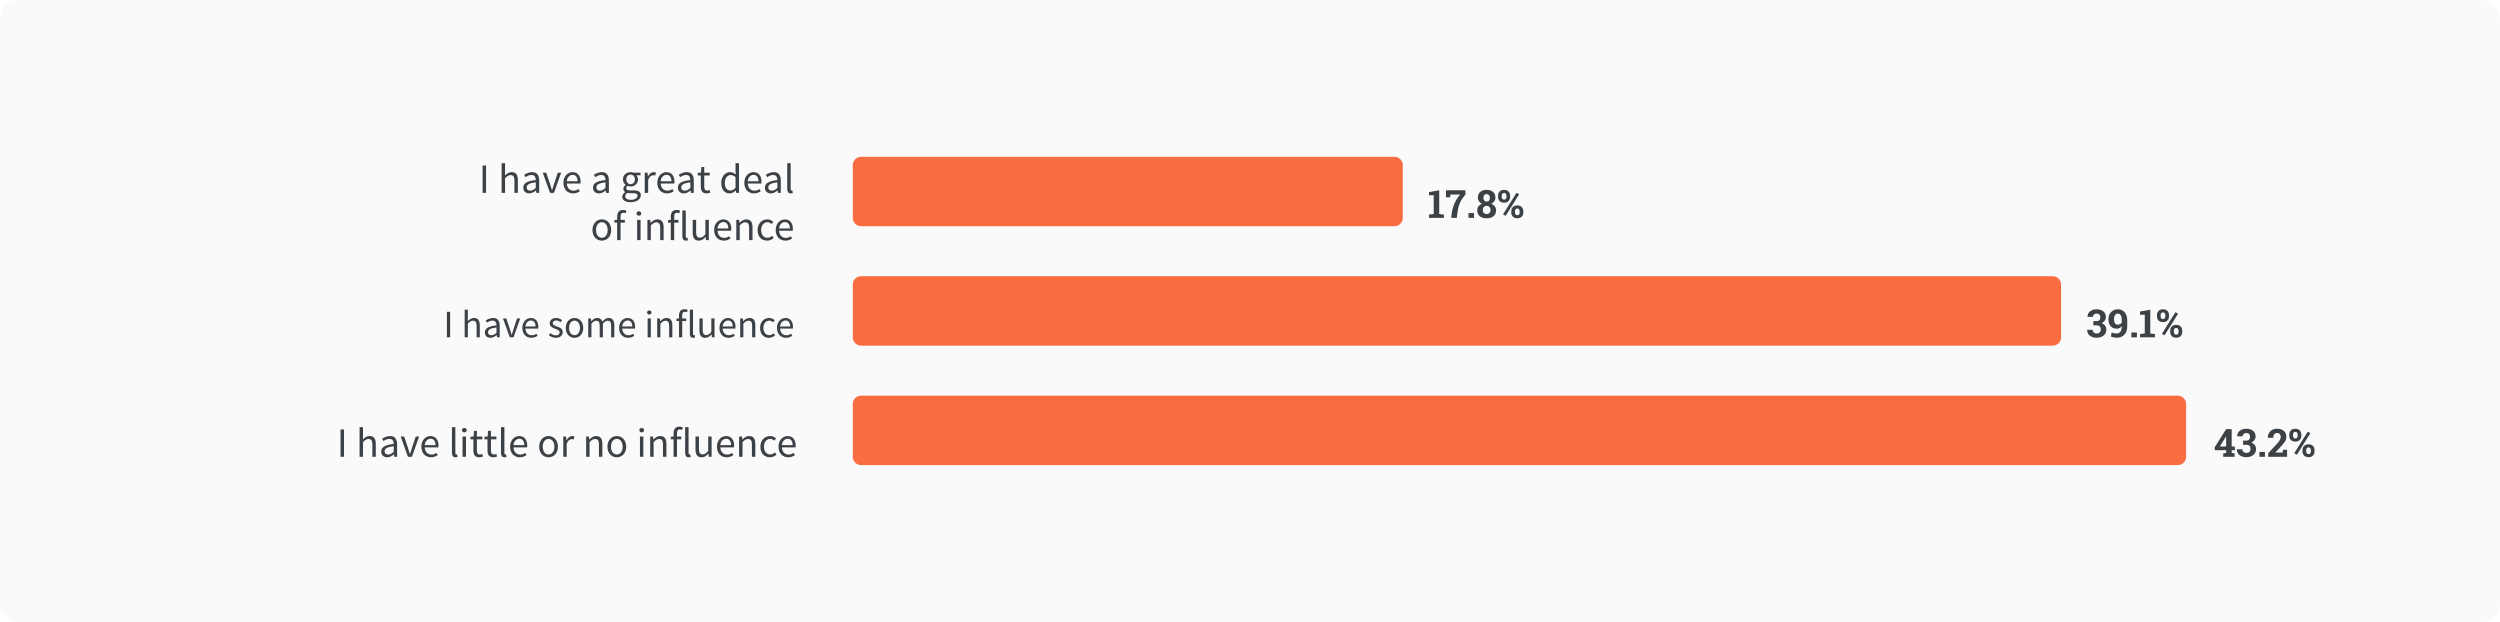 <svg fill="none" height="224" viewBox="0 0 900 224" width="900" xmlns="http://www.w3.org/2000/svg" xmlns:xlink="http://www.w3.org/1999/xlink"><filter id="a" color-interpolation-filters="sRGB" filterUnits="userSpaceOnUse" height="29" width="198" x="307" y="57.438"><feFlood flood-opacity="0" result="BackgroundImageFix"></feFlood><feBlend in="SourceGraphic" in2="BackgroundImageFix" mode="normal" result="shape"></feBlend><feColorMatrix in="SourceAlpha" result="hardAlpha" type="matrix" values="0 0 0 0 0 0 0 0 0 0 0 0 0 0 0 0 0 0 127 0"></feColorMatrix><feOffset dy="-5"></feOffset><feGaussianBlur stdDeviation="2"></feGaussianBlur><feComposite in2="hardAlpha" k2="-1" k3="1" operator="arithmetic"></feComposite><feColorMatrix type="matrix" values="0 0 0 0 0 0 0 0 0 0 0 0 0 0 0 0 0 0 0.06 0"></feColorMatrix><feBlend in2="shape" mode="normal" result="effect1_innerShadow"></feBlend></filter><filter id="b" color-interpolation-filters="sRGB" filterUnits="userSpaceOnUse" height="29" width="435" x="307" y="100.438"><feFlood flood-opacity="0" result="BackgroundImageFix"></feFlood><feBlend in="SourceGraphic" in2="BackgroundImageFix" mode="normal" result="shape"></feBlend><feColorMatrix in="SourceAlpha" result="hardAlpha" type="matrix" values="0 0 0 0 0 0 0 0 0 0 0 0 0 0 0 0 0 0 127 0"></feColorMatrix><feOffset dy="-5"></feOffset><feGaussianBlur stdDeviation="2"></feGaussianBlur><feComposite in2="hardAlpha" k2="-1" k3="1" operator="arithmetic"></feComposite><feColorMatrix type="matrix" values="0 0 0 0 0 0 0 0 0 0 0 0 0 0 0 0 0 0 0.06 0"></feColorMatrix><feBlend in2="shape" mode="normal" result="effect1_innerShadow"></feBlend></filter><filter id="c" color-interpolation-filters="sRGB" filterUnits="userSpaceOnUse" height="29" width="480" x="307" y="143.438"><feFlood flood-opacity="0" result="BackgroundImageFix"></feFlood><feBlend in="SourceGraphic" in2="BackgroundImageFix" mode="normal" result="shape"></feBlend><feColorMatrix in="SourceAlpha" result="hardAlpha" type="matrix" values="0 0 0 0 0 0 0 0 0 0 0 0 0 0 0 0 0 0 127 0"></feColorMatrix><feOffset dy="-5"></feOffset><feGaussianBlur stdDeviation="2"></feGaussianBlur><feComposite in2="hardAlpha" k2="-1" k3="1" operator="arithmetic"></feComposite><feColorMatrix type="matrix" values="0 0 0 0 0 0 0 0 0 0 0 0 0 0 0 0 0 0 0.06 0"></feColorMatrix><feBlend in2="shape" mode="normal" result="effect1_innerShadow"></feBlend></filter><path d="m0 0h900v224h-900z" fill="#fff"></path><rect fill="#fafafb" height="224" rx="7" width="900"></rect><g filter="url(#a)"><path d="m307 64.438c0-.796.316-1.559.879-2.121.562-.563 1.325-.879 2.121-.879h192c.796 0 1.559.316 2.121.879.563.563.879 1.326.879 2.121v19c0 .796-.316 1.559-.879 2.121-.562.563-1.325.879-2.121.879h-192c-.796 0-1.559-.316-2.121-.879-.563-.563-.879-1.326-.879-2.121z" fill="#f96d41"></path></g><g filter="url(#b)"><path d="m307 107.438c0-.796.316-1.559.879-2.121.562-.563 1.325-.879 2.121-.879h429c.796 0 1.559.316 2.121.879.563.562.879 1.325.879 2.121v19c0 .796-.316 1.559-.879 2.121-.562.563-1.325.879-2.121.879h-429c-.796 0-1.559-.316-2.121-.879-.563-.562-.879-1.325-.879-2.121z" fill="#f96d41"></path></g><g filter="url(#c)"><path d="m307 150.438c0-.796.316-1.559.879-2.121.562-.563 1.325-.879 2.121-.879h474c.796 0 1.559.316 2.121.879.563.562.879 1.325.879 2.121v18.999c0 .394-.077.784-.228 1.148s-.372.695-.65.974c-.279.279-.61.5-.974.651-.364.15-.754.228-1.148.228h-474c-.796 0-1.559-.316-2.121-.879-.563-.562-.879-1.325-.879-2.121z" fill="#f96d41"></path></g><path d="m173.737 59.598h1.245v9.84h-1.245zm6.852-.84h1.23v2.91l-.045 1.5c.35-.33.715-.61 1.095-.84.38-.24.825-.36 1.335-.36.77 0 1.33.24 1.68.72.36.48.54 1.19.54 2.13v4.62h-1.23v-4.456c0-.69-.11-1.184-.33-1.484-.22-.31-.57-.465-1.05-.465-.38 0-.715.095-1.005.285s-.62.47-.99.84v5.28h-1.23zm7.8 8.79c0-.8.355-1.41 1.065-1.83.72-.43 1.86-.73 3.42-.9 0-.23-.025-.455-.075-.675-.036-.211-.118-.411-.24-.586-.11-.17-.26-.305-.45-.405-.19-.11-.435-.164-.735-.164-.43 0-.83.08-1.2.24-.36.16-.685.34-.975.54l-.495-.856c.34-.22.755-.43 1.245-.63.513-.214 1.064-.321 1.62-.314.89 0 1.535.274 1.935.825.4.54.6 1.264.6 2.174v4.47h-1.02l-.105-.87h-.03c-.35.29-.73.54-1.14.75-.4.2-.825.3-1.275.3-.62 0-1.135-.18-1.545-.54-.4-.36-.6-.87-.6-1.53zm1.215-.09c0 .42.12.72.36.9.25.18.555.27.915.27.35 0 .68-.08.99-.24.32-.17.655-.415 1.005-.736v-2.024c-.61.08-1.125.175-1.545.284-.42.11-.76.24-1.02.39-.25.15-.43.325-.54.526-.11.19-.165.4-.165.63zm5.77-5.31h1.275l1.38 4.14.33 1.08c.12.36.235.714.345 1.064h.06c.11-.35.22-.705.33-1.065l.33-1.08 1.38-4.14h1.215l-2.58 7.29h-1.44zm7.454 3.66c0-.6.09-1.136.27-1.605.19-.48.435-.885.735-1.215.31-.33.66-.58 1.05-.75.39-.18.795-.27 1.215-.27.422-.007.841.074 1.23.24.37.16.675.39.915.69.25.3.44.66.57 1.08s.195.89.195 1.41c0 .27-.015.495-.045.675h-4.92c.05.79.29 1.414.72 1.874.44.46 1.01.69 1.71.69.35 0 .67-.05.96-.15.3-.11.585-.25.855-.42l.435.81c-.32.2-.675.375-1.065.525-.427.157-.88.233-1.335.226-.49 0-.95-.085-1.38-.255-.415-.176-.792-.431-1.11-.75-.321-.348-.571-.756-.735-1.2-.18-.47-.27-1.004-.27-1.605zm5.1-.556c0-.75-.16-1.32-.48-1.71-.31-.4-.75-.6-1.32-.6-.26 0-.51.055-.75.165-.23.1-.44.25-.63.45-.19.19-.35.43-.48.72-.12.28-.2.606-.24.976h3.9zm5.553 2.295c0-.8.355-1.41 1.065-1.83.72-.43 1.86-.73 3.42-.9 0-.23-.025-.454-.075-.675-.036-.21-.118-.41-.24-.585-.11-.17-.26-.305-.45-.405-.19-.11-.435-.164-.735-.164-.43 0-.83.08-1.2.24-.36.16-.685.34-.975.54l-.495-.856c.34-.22.755-.43 1.245-.63.513-.214 1.064-.321 1.62-.314.89 0 1.535.274 1.935.825.4.54.6 1.264.6 2.174v4.47h-1.02l-.105-.87h-.03c-.35.29-.73.54-1.14.75-.4.2-.825.3-1.275.3-.62 0-1.135-.18-1.545-.54-.4-.36-.6-.87-.6-1.53zm1.215-.09c0 .42.12.72.36.9.25.18.555.27.915.27.35 0 .68-.08.99-.24.32-.17.655-.415 1.005-.735v-2.024c-.61.08-1.125.175-1.545.284-.42.11-.76.24-1.02.39-.25.15-.43.325-.54.526-.11.19-.165.4-.165.63zm10.378 3.21c0 .39.185.7.555.93.38.23.9.345 1.56.345.35 0 .665-.044.945-.134.29-.08.535-.19.735-.33.2-.13.355-.286.465-.466s.165-.364.165-.555c0-.34-.125-.575-.375-.705s-.615-.195-1.095-.195h-1.26c-.14 0-.295-.01-.465-.03-.163-.011-.324-.041-.48-.09-.26.19-.45.39-.57.6s-.18.42-.18.63zm-1.08.165c0-.31.095-.605.285-.885s.45-.534.78-.764v-.06c-.185-.115-.344-.269-.465-.45-.12-.2-.18-.446-.18-.736 0-.31.085-.58.255-.81s.35-.41.54-.54v-.06c-.262-.226-.485-.495-.66-.794-.19-.34-.285-.73-.285-1.17 0-.4.07-.76.21-1.08.15-.32.35-.59.6-.81.25-.23.54-.405.87-.526.34-.12.695-.18 1.065-.18.2 0 .385.02.555.06.18.03.34.07.48.12h2.535v.945h-1.5c.17.17.31.385.42.646.12.26.18.545.18.854 0 .39-.07.745-.21 1.066-.14.31-.33.575-.57.795-.24.21-.525.375-.855.495-.509.186-1.059.228-1.59.12-.19-.05-.37-.115-.54-.195-.13.11-.24.235-.33.375-.095.147-.142.32-.135.495 0 .23.09.42.27.57s.52.224 1.02.224h1.41c.85 0 1.485.14 1.905.42.43.27.645.71.645 1.32 0 .34-.085.66-.255.96-.17.31-.415.58-.735.81s-.71.41-1.17.54c-.45.14-.96.21-1.53.21-.45 0-.86-.044-1.23-.134-.37-.08-.69-.206-.96-.375-.248-.158-.458-.368-.615-.616-.14-.24-.21-.52-.21-.84zm3.015-4.53c.21 0 .405-.04.585-.12.19-.08.355-.194.495-.345.15-.15.265-.33.345-.54.08-.22.12-.465.12-.735 0-.54-.15-.954-.45-1.244-.3-.3-.665-.45-1.095-.45s-.795.15-1.095.45c-.3.29-.45.705-.45 1.245 0 .27.04.514.12.734.08.21.19.39.33.54.15.15.315.265.495.345.19.08.39.12.6.12zm5.099-4.154h1.02l.105 1.32h.045c.25-.46.55-.825.9-1.096.36-.27.75-.404 1.17-.404.29 0 .55.05.78.15l-.24 1.08c-.12-.04-.23-.07-.33-.09s-.225-.03-.375-.03c-.31 0-.635.125-.975.375-.33.25-.62.684-.87 1.305v4.68h-1.23zm4.514 3.66c0-.6.09-1.136.27-1.605.19-.48.435-.885.735-1.215.31-.33.66-.58 1.05-.75.39-.18.795-.27 1.215-.27.422-.007.841.074 1.23.24.37.16.675.39.915.69.25.3.44.66.57 1.08s.195.89.195 1.41c0 .27-.015.495-.045.675h-4.92c.05.79.29 1.414.72 1.874.44.46 1.01.69 1.71.69.35 0 .67-.05.96-.15.3-.11.585-.25.855-.42l.435.81c-.32.2-.675.375-1.065.525-.427.157-.88.233-1.335.226-.49 0-.95-.085-1.38-.255-.415-.176-.792-.431-1.11-.75-.321-.348-.571-.756-.735-1.2-.18-.47-.27-1.004-.27-1.605zm5.1-.556c0-.75-.16-1.32-.48-1.71-.31-.4-.75-.6-1.32-.6-.26 0-.51.055-.75.165-.23.1-.44.25-.63.45-.19.19-.35.43-.48.72-.12.28-.2.606-.24.976h3.9zm2.316 2.295c0-.8.355-1.41 1.065-1.83.72-.43 1.86-.73 3.42-.9 0-.23-.025-.454-.075-.675-.036-.21-.118-.41-.24-.585-.11-.17-.26-.305-.45-.405-.19-.11-.435-.164-.735-.164-.43 0-.83.08-1.2.24-.36.16-.685.34-.975.54l-.495-.856c.34-.22.755-.43 1.245-.63.513-.214 1.064-.321 1.62-.314.89 0 1.535.274 1.935.825.4.54.6 1.264.6 2.174v4.47h-1.02l-.105-.87h-.03c-.35.29-.73.54-1.14.75-.4.2-.825.3-1.275.3-.62 0-1.135-.18-1.545-.54-.4-.36-.6-.87-.6-1.53zm1.215-.09c0 .42.12.72.36.9.25.18.555.27.915.27.35 0 .68-.08.99-.24.32-.17.655-.415 1.005-.735v-2.024c-.61.08-1.125.175-1.545.284-.42.11-.76.24-1.02.39-.25.15-.43.325-.54.526-.11.19-.165.4-.165.63zm7.031-4.305h-1.08v-.93l1.14-.075.15-2.04h1.035v2.04h1.965v1.005h-1.965v4.05c0 .45.08.8.24 1.05.17.24.465.36.885.36.13 0 .27-.02.42-.06.138-.036.273-.08.405-.134l.24.93c-.2.07-.42.13-.66.18-.23.06-.46.09-.69.09-.39 0-.72-.06-.99-.18-.251-.113-.471-.282-.645-.495-.168-.228-.286-.488-.345-.765-.07-.3-.105-.63-.105-.99zm7.365 2.655c0-.59.085-1.12.255-1.59.18-.48.415-.885.705-1.215.279-.322.621-.582 1.005-.765.38-.18.78-.27 1.2-.27s.785.076 1.095.226.625.355.945.615l-.06-1.245v-2.806h1.245v10.68h-1.02l-.105-.856h-.045c-.29.28-.625.525-1.005.736-.37.2-.77.3-1.2.3-.92 0-1.655-.33-2.205-.99-.54-.66-.81-1.6-.81-2.82zm1.275-.014c0 .88.175 1.565.525 2.055s.845.734 1.485.734c.34 0 .66-.08.96-.24.3-.17.6-.425.9-.764v-3.81c-.31-.28-.61-.476-.9-.586-.28-.12-.57-.18-.87-.18-.29 0-.565.07-.825.21-.25.13-.47.32-.66.57-.19.24-.34.53-.45.87s-.165.72-.165 1.14zm7.031.014c0-.6.09-1.135.27-1.604.19-.48.435-.885.735-1.215.31-.33.66-.58 1.05-.75.39-.18.795-.27 1.215-.27.422-.007.841.074 1.23.24.37.16.675.39.915.69.25.3.44.66.57 1.08s.195.89.195 1.41c0 .27-.015.495-.045.675h-4.92c.05.79.29 1.414.72 1.874.44.46 1.01.69 1.71.69.35 0 .67-.05.96-.15.3-.11.585-.25.855-.42l.435.81c-.32.2-.675.375-1.065.525-.427.157-.88.233-1.335.226-.49 0-.95-.085-1.38-.255-.415-.176-.792-.431-1.11-.75-.321-.348-.571-.756-.735-1.2-.18-.47-.27-1.005-.27-1.606zm5.1-.555c0-.75-.16-1.32-.48-1.71-.31-.4-.75-.6-1.32-.6-.26 0-.51.055-.75.165-.23.1-.44.25-.63.45-.19.19-.35.43-.48.72-.12.28-.2.606-.24.976h3.9zm2.316 2.295c0-.8.355-1.41 1.065-1.83.72-.43 1.86-.73 3.42-.9 0-.23-.025-.454-.075-.675-.036-.21-.118-.41-.24-.585-.11-.17-.26-.305-.45-.405-.19-.11-.435-.164-.735-.164-.43 0-.83.08-1.2.24-.36.16-.685.34-.975.54l-.495-.856c.34-.22.755-.43 1.245-.63.513-.214 1.064-.321 1.62-.314.89 0 1.535.274 1.935.825.4.54.6 1.264.6 2.174v4.47h-1.02l-.105-.87h-.03c-.35.29-.73.54-1.14.75-.4.2-.825.3-1.275.3-.62 0-1.135-.18-1.545-.54-.4-.36-.6-.87-.6-1.53zm1.215-.09c0 .42.12.72.36.9.25.18.555.27.915.27.35 0 .68-.08.99-.24.32-.17.655-.415 1.005-.735v-2.024c-.61.08-1.125.175-1.545.284-.42.11-.76.24-1.02.39-.25.15-.43.325-.54.526-.11.19-.165.4-.165.63zm6.821-8.7h1.23v9.3c0 .2.035.34.105.42s.15.12.24.12h.105c.04 0 .095-.01.165-.03l.165.93c-.08.04-.175.07-.285.09s-.25.03-.42.03c-.47 0-.805-.14-1.005-.42s-.3-.69-.3-1.23zm-70.12 24.05c0-.61.09-1.15.27-1.62.19-.48.44-.885.75-1.215s.665-.58 1.065-.75c.41-.17.84-.255 1.29-.255.44-.002.876.086 1.281.259.406.173.771.427 1.074.747.31.33.555.735.735 1.215.19.47.285 1.01.285 1.62 0 .6-.095 1.14-.285 1.62-.18.47-.425.87-.735 1.2-.31.32-.67.564-1.08.735-.4.17-.825.255-1.275.255s-.88-.085-1.29-.255c-.401-.171-.763-.421-1.065-.735-.31-.33-.56-.73-.75-1.2-.18-.48-.27-1.02-.27-1.62zm1.275 0c0 .42.05.8.15 1.14s.24.636.42.886c.19.24.415.43.675.57.26.13.545.195.855.195s.595-.066.855-.195c.26-.14.48-.33.66-.57.19-.25.335-.545.435-.885s.15-.72.15-1.14-.05-.8-.15-1.14c-.1-.35-.245-.65-.435-.9-.18-.25-.4-.44-.66-.57-.26-.14-.545-.21-.855-.21s-.595.07-.855.21c-.26.13-.485.32-.675.57-.18.25-.32.55-.42.9-.1.34-.15.72-.15 1.14zm10.68-6.044c-.27-.12-.545-.18-.825-.18-.68 0-1.02.47-1.02 1.41v1.155h1.545v1.005h-1.545v6.285h-1.23v-6.285h-.99v-.93l.99-.075v-1.155c0-.75.17-1.34.51-1.77.35-.43.89-.645 1.62-.645.23 0 .445.024.645.075.21.04.4.095.57.165l-.27.944zm4.757.884c-.226.005-.446-.074-.615-.224-.078-.072-.14-.161-.182-.259-.041-.098-.061-.204-.058-.311 0-.24.08-.43.24-.57.169-.15.389-.231.615-.226.24 0 .44.076.6.226.084.069.15.156.194.255.045.099.065.207.061.315 0 .23-.085.42-.255.57-.163.151-.378.232-.6.225zm-.63 1.5h1.23v7.29h-1.23zm3.691 0h1.02l.105 1.05h.045c.35-.35.715-.64 1.095-.87.39-.24.84-.36 1.35-.36.77 0 1.33.24 1.68.72.36.48.54 1.19.54 2.13v4.62h-1.23v-4.454c0-.69-.11-1.186-.33-1.486-.22-.31-.57-.465-1.05-.465-.38 0-.715.096-1.005.285-.29.19-.62.47-.99.84v5.28h-1.23zm11.488-2.384c-.27-.12-.545-.18-.825-.18-.68 0-1.02.47-1.02 1.41v1.155h1.545v1.005h-1.545v6.285h-1.23v-6.285h-.99v-.93l.99-.075v-1.155c0-.75.17-1.34.51-1.77.35-.43.89-.645 1.62-.645.23 0 .445.024.645.075.21.04.4.095.57.165l-.27.944zm1.095-1.006h1.23v9.3c0 .2.035.34.105.42s.15.12.24.12h.105c.04 0 .095-.01.165-.03l.165.93c-.08.04-.175.07-.285.09s-.25.03-.42.03c-.47 0-.805-.14-1.005-.42s-.3-.69-.3-1.23zm3.718 3.39h1.245v4.456c0 .69.105 1.19.315 1.5.22.3.57.45 1.05.45.38 0 .715-.096 1.005-.286.29-.2.61-.514.96-.944v-5.175h1.23v7.29h-1.02l-.105-1.14h-.045c-.34.4-.7.72-1.08.96-.37.24-.81.36-1.32.36-.78 0-1.35-.24-1.71-.72-.35-.48-.525-1.19-.525-2.13v-4.62zm7.725 3.66c0-.6.09-1.134.27-1.604.19-.48.435-.886.735-1.215.31-.33.66-.58 1.05-.75.39-.18.795-.27 1.215-.27.422-.007.841.074 1.23.24.37.16.675.39.915.69.25.3.44.66.57 1.08s.195.89.195 1.41c0 .27-.015.494-.045.674h-4.92c.05.79.29 1.415.72 1.875.44.46 1.01.69 1.71.69.35 0 .67-.05.96-.15.3-.11.585-.25.855-.42l.435.81c-.32.2-.675.375-1.065.525-.427.157-.88.233-1.335.226-.49 0-.95-.085-1.38-.255-.415-.176-.792-.431-1.11-.75-.321-.348-.571-.756-.735-1.2-.18-.47-.27-1.006-.27-1.605zm5.1-.554c0-.75-.16-1.32-.48-1.71-.31-.4-.75-.6-1.32-.6-.26 0-.51.054-.75.165-.23.1-.44.25-.63.45-.19.19-.35.43-.48.72-.12.28-.2.605-.24.975zm2.881-3.105h1.02l.105 1.05h.045c.35-.35.715-.64 1.095-.87.39-.24.84-.36 1.35-.36.77 0 1.33.24 1.68.72.36.48.54 1.19.54 2.13v4.62h-1.23v-4.455c0-.69-.11-1.186-.33-1.486-.22-.31-.57-.465-1.05-.465-.38 0-.715.096-1.005.285-.29.19-.62.47-.99.84v5.28h-1.23v-7.29zm7.663 3.66c0-.61.095-1.15.285-1.62.19-.48.445-.886.765-1.215.32-.33.69-.58 1.11-.75.43-.17.88-.255 1.35-.255.48 0 .89.09 1.23.27.35.17.65.37.9.6l-.615.794c-.22-.19-.45-.345-.69-.465-.242-.123-.509-.184-.78-.18-.33 0-.635.07-.915.21-.28.13-.52.32-.72.57s-.36.55-.48.9c-.11.34-.165.72-.165 1.14s.055.8.165 1.14.26.636.45.886c.2.24.44.43.72.57.28.13.585.195.915.195.35 0 .665-.07.945-.21.29-.15.545-.326.765-.526l.555.81c-.33.29-.7.52-1.11.69-.4.17-.82.256-1.26.256-.48 0-.93-.085-1.35-.255-.413-.165-.786-.416-1.095-.735-.3-.33-.54-.73-.72-1.2-.177-.521-.263-1.069-.255-1.62zm6.519 0c0-.6.09-1.136.27-1.605.19-.48.435-.886.735-1.215.31-.33.66-.58 1.05-.75.39-.18.795-.27 1.215-.27.422-.007.841.074 1.23.24.37.16.675.39.915.69.25.3.44.66.57 1.08s.195.89.195 1.41c0 .27-.015.494-.045.674h-4.92c.05.79.29 1.415.72 1.875.44.46 1.01.69 1.71.69.35 0 .67-.05.96-.15.3-.11.585-.25.855-.42l.435.81c-.32.2-.675.375-1.065.525-.427.157-.88.233-1.335.226-.49 0-.95-.085-1.38-.255-.415-.176-.792-.431-1.11-.75-.321-.348-.571-.756-.735-1.2-.18-.47-.27-1.006-.27-1.605zm5.1-.555c0-.75-.16-1.32-.48-1.71-.31-.4-.75-.6-1.32-.6-.26 0-.51.054-.75.165-.23.1-.44.25-.63.45-.19.19-.35.43-.48.72-.12.28-.2.605-.24.975zm230.095-5.012 1.682-.205v-6.74h-1.702v-1.142l3.691-.67v8.552l1.682.205v1.197h-5.353zm13.118-7.218c-1.066 1.248-1.795 2.413-2.187 3.493-.387 1.08-.665 2.383-.834 3.91l-.096 1.012h-1.996l.096-1.012c.155-1.463.488-2.805.998-4.027.513-1.231 1.222-2.372 2.099-3.377h-3.507l-.075.985h-1.532v-2.523h7.034zm3.077 8.415h-1.99v-1.75h1.99zm7.711-7.315c0 .497-.133.937-.397 1.32-.275.391-.65.701-1.087.895.529.223.946.542 1.251.957.306.415.458.889.458 1.422 0 .92-.312 1.629-.936 2.126-.625.492-1.44.738-2.448.738-1.011 0-1.832-.246-2.461-.738-.624-.497-.936-1.206-.936-2.126 0-.538.15-1.012.451-1.422.305-.415.722-.734 1.251-.957-.438-.192-.815-.502-1.087-.896-.262-.39-.397-.85-.389-1.319 0-.884.289-1.568.868-2.05.578-.488 1.342-.732 2.29-.732s1.713.244 2.297.731c.583.483.875 1.167.875 2.051zm-1.764 4.457c0-.446-.132-.804-.397-1.073-.259-.269-.597-.404-1.011-.404-.415 0-.75.135-1.005.404s-.383.627-.383 1.073c0 .456.128.816.383 1.08.255.26.595.39 1.018.39.415 0 .75-.132 1.005-.397.26-.264.39-.622.39-1.073zm-.232-4.368c0-.401-.108-.722-.322-.964-.209-.246-.494-.37-.854-.37-.365 0-.65.122-.855.363-.2.237-.301.56-.301.97 0 .416.103.746.308.992.205.242.492.362.861.362.36 0 .643-.12.848-.362.21-.246.315-.576.315-.991zm2.946-.814c0-.588.189-1.077.567-1.47.383-.391.914-.587 1.593-.587.688 0 1.221.196 1.6.588.378.387.567.877.567 1.47v.526c0 .588-.189 1.075-.567 1.463-.379.387-.907.58-1.586.58-.684 0-1.217-.193-1.6-.58-.383-.388-.574-.875-.574-1.463zm1.326.527c0 .264.073.487.219.67.146.178.355.266.629.266.264 0 .469-.088.615-.266.146-.183.219-.406.219-.67v-.527c.007-.243-.073-.481-.226-.67-.146-.186-.353-.28-.622-.28s-.476.094-.622.28c-.145.193-.219.429-.212.67zm3.432 5.072c0-.583.191-1.07.574-1.463.383-.392.914-.588 1.593-.588.683 0 1.214.196 1.592.588.383.388.575.875.575 1.463v.526c0 .593-.19 1.083-.568 1.47-.378.388-.907.581-1.586.581-.683 0-1.219-.194-1.606-.58-.383-.393-.574-.883-.574-1.47zm1.326.526c0 .26.077.483.232.67.16.183.367.274.622.274.297 0 .508-.084.636-.253.128-.173.191-.403.191-.69v-.527c0-.26-.072-.48-.218-.663-.146-.187-.354-.28-.622-.28-.274 0-.483.093-.629.28-.144.19-.219.424-.212.663zm-3.343 1.17-.971-.513 4.861-7.78.97.513zm-381.164 34.56h1.162v9.184h-1.162v-9.183zm6.396-.784h1.148v2.716l-.042 1.4c.327-.307.667-.569 1.022-.784.355-.224.77-.336 1.246-.336.719 0 1.241.224 1.568.672.336.449.504 1.111.504 1.989v4.312h-1.148v-4.159c0-.644-.103-1.106-.308-1.386-.205-.289-.532-.434-.98-.434-.355 0-.667.09-.938.266-.334.23-.643.493-.924.785v4.928h-1.148zm7.279 8.205c0-.747.332-1.317.994-1.709.672-.4 1.736-.68 3.192-.84 0-.214-.023-.424-.07-.63-.034-.196-.11-.382-.224-.545-.104-.161-.249-.292-.42-.379-.177-.102-.406-.154-.686-.154-.401 0-.774.075-1.12.224-.336.15-.639.318-.91.505l-.462-.799c.368-.231.757-.427 1.162-.587.479-.2.993-.3 1.512-.294.831 0 1.433.256 1.806.77.374.504.56 1.18.56 2.03v4.172h-.952l-.098-.813h-.028c-.326.271-.681.504-1.064.7-.373.187-.77.28-1.19.28-.578 0-1.059-.168-1.442-.504-.373-.335-.56-.811-.56-1.427zm1.134-.085c0 .392.112.672.336.84.234.168.518.252.854.252.327 0 .635-.074.924-.224.299-.158.612-.387.938-.685v-1.89c-.569.074-1.05.163-1.442.266-.332.079-.652.201-.952.363-.233.14-.401.304-.504.49-.103.179-.156.382-.154.588zm5.386-4.956h1.19l1.288 3.864.308 1.008c.112.337.22.668.322.995h.056c.103-.327.206-.659.308-.995l.308-1.007 1.288-3.864h1.134l-2.408 6.803h-1.344zm6.957 3.416c0-.56.084-1.059.252-1.498.177-.448.406-.826.686-1.134.289-.308.616-.54.98-.7.355-.166.742-.252 1.134-.252.429 0 .812.075 1.148.224.345.15.63.364.854.645.233.28.41.615.532 1.008.121.392.182.83.182 1.316 0 .252-.014.462-.042.63h-4.592c.046.737.27 1.32.672 1.75.41.429.942.644 1.596.644.326 0 .625-.047.896-.14.279-.102.546-.234.798-.392l.406.755c-.299.187-.63.35-.994.49s-.78.21-1.246.21c-.458 0-.887-.079-1.288-.237-.387-.164-.739-.402-1.036-.7-.3-.325-.533-.705-.686-1.12-.175-.48-.261-.988-.252-1.499zm4.76-.517c0-.7-.15-1.232-.448-1.596-.29-.374-.7-.56-1.232-.56-.242 0-.481.052-.7.154-.223.099-.423.242-.588.42-.189.194-.341.422-.448.671-.12.291-.195.597-.224.91h3.64zm5.337 2.365c.299.243.602.44.91.588.317.15.681.225 1.092.225.448 0 .784-.103 1.008-.308.107-.094.193-.211.251-.341.058-.131.087-.273.085-.416.004-.165-.046-.327-.14-.462-.098-.135-.222-.249-.364-.336-.152-.109-.316-.198-.49-.266l-.56-.224c-.246-.085-.489-.179-.728-.28-.233-.106-.454-.238-.658-.392-.184-.155-.34-.339-.462-.546-.127-.226-.19-.483-.182-.742 0-.27.051-.522.154-.755.112-.243.266-.449.462-.617.205-.177.453-.312.742-.405.289-.103.616-.154.98-.154.429 0 .821.074 1.176.224.364.149.677.33.938.546l-.546.728c-.225-.172-.469-.318-.728-.434-.26-.114-.542-.172-.826-.169-.429 0-.747.099-.952.295-.093.088-.168.195-.218.313-.051.118-.077.245-.076.373-.003.15.041.297.126.42.084.111.196.214.336.307.14.084.299.164.476.238.439.154.873.323 1.302.505.252.102.476.233.672.392.196.149.355.335.476.56.131.223.196.494.196.812 0 .28-.056.54-.168.784-.107.249-.27.469-.476.644-.228.199-.495.346-.784.433-.342.118-.702.175-1.064.169-.485 0-.947-.09-1.386-.266-.415-.163-.802-.39-1.148-.672zm5.543-1.848c0-.569.084-1.073.252-1.511.178-.448.411-.826.7-1.134.29-.309.621-.542.994-.7.381-.159.791-.24 1.204-.239.411-.002.818.08 1.196.241.378.162.719.399 1.002.697.29.309.518.687.686 1.135.178.438.266.942.266 1.512 0 .56-.088 1.064-.266 1.511-.153.415-.386.795-.686 1.12-.285.296-.628.53-1.008.687-.373.158-.77.238-1.19.238s-.821-.08-1.204-.238c-.374-.16-.712-.393-.994-.686-.301-.327-.538-.707-.7-1.12-.174-.485-.26-.998-.252-1.513zm1.19 0c0 .392.047.747.14 1.065.094.317.224.592.392.825.178.225.388.402.63.533.243.12.509.181.798.181.29 0 .556-.06.798-.181.243-.131.448-.308.616-.532.185-.248.323-.528.406-.826.094-.318.14-.673.14-1.065s-.046-.746-.14-1.063c-.081-.303-.219-.588-.406-.84-.159-.225-.37-.408-.616-.532-.245-.132-.52-.2-.798-.197-.289 0-.555.066-.798.197-.248.127-.464.309-.63.532-.178.255-.311.54-.392.84-.093.317-.14.671-.14 1.063zm6.902-3.416h.952l.098.98h.042c.299-.326.621-.597.966-.812.342-.22.741-.337 1.148-.336.523 0 .929.117 1.218.35.299.224.518.542.658.953.314-.356.671-.671 1.064-.938.346-.237.756-.364 1.176-.364.7 0 1.218.224 1.554.672.346.448.518 1.11.518 1.988v4.312h-1.148v-4.159c0-.644-.102-1.106-.308-1.386-.205-.289-.522-.434-.952-.434-.513 0-1.082.35-1.708 1.05v4.928h-1.148v-4.157c0-.645-.102-1.107-.308-1.386-.205-.29-.527-.434-.966-.434-.513 0-1.082.35-1.708 1.05v4.928h-1.148zm11.104 3.416c0-.56.084-1.059.252-1.498.177-.448.406-.826.686-1.134.289-.308.616-.54.98-.7.355-.166.742-.252 1.134-.252.429 0 .812.075 1.148.224.345.15.63.364.854.645.233.28.41.615.532 1.008.121.392.182.83.182 1.316 0 .252-.014.462-.042.63h-4.592c.046.737.27 1.32.672 1.75.41.429.942.644 1.596.644.326 0 .625-.047.896-.14.279-.102.546-.234.798-.392l.406.755c-.299.187-.63.35-.994.49s-.78.21-1.246.21c-.458 0-.887-.079-1.288-.237-.387-.164-.739-.402-1.036-.7-.3-.325-.533-.705-.686-1.12-.175-.48-.261-.988-.252-1.499zm4.76-.517c0-.7-.15-1.232-.448-1.596-.29-.374-.7-.56-1.232-.56-.242 0-.481.052-.7.154-.223.099-.423.242-.588.42-.189.194-.341.422-.448.671-.12.291-.195.597-.224.91h3.64zm6.107-4.298c-.211.005-.416-.07-.574-.21-.073-.068-.131-.15-.17-.242-.038-.092-.057-.19-.054-.29 0-.224.075-.402.224-.532.159-.14.35-.21.574-.21s.411.07.56.21c.159.13.238.307.238.532.002.101-.018.201-.059.293s-.102.174-.179.239c-.152.141-.353.217-.56.21zm-.588 1.4h1.148v6.803h-1.148zm3.445 0h.952l.098.98h.042c.307-.311.65-.584 1.022-.813.38-.228.817-.345 1.26-.336.719 0 1.242.224 1.568.672.336.449.504 1.111.504 1.989v4.312h-1.148v-4.159c0-.644-.102-1.106-.308-1.386-.205-.289-.532-.434-.98-.434-.354 0-.667.09-.938.266-.333.231-.643.494-.924.785v4.928h-1.148zm10.723-2.227c-.242-.109-.505-.166-.77-.167-.635 0-.952.438-.952 1.316v1.078h1.442v.938h-1.442v5.865h-1.148v-5.865h-.924v-.869l.924-.07v-1.078c0-.7.158-1.25.476-1.651.326-.402.83-.603 1.512-.603.214 0 .415.024.602.07.196.038.373.09.532.154zm1.022-.938h1.148v8.68c0 .187.032.318.098.392.065.075.14.112.224.112h.098c.037 0 .088-.009.154-.028l.154.868c-.084.041-.174.069-.266.085-.13.021-.261.03-.392.028-.439 0-.752-.131-.938-.392-.187-.262-.28-.644-.28-1.148zm3.47 3.164h1.162v4.158c0 .645.098 1.111.294 1.4.205.28.532.42.98.42.355 0 .667-.088.938-.266.271-.186.569-.48.896-.882v-4.83h1.148v6.804h-.952l-.098-1.063h-.042c-.289.348-.629.65-1.008.895-.345.224-.756.337-1.232.337-.728 0-1.26-.224-1.596-.672-.327-.448-.49-1.111-.49-1.988zm7.209 3.416c0-.56.084-1.059.252-1.498.177-.448.406-.826.686-1.134.289-.308.616-.54.98-.7.355-.166.742-.252 1.134-.252.429 0 .812.075 1.148.224.345.15.63.364.854.645.233.28.411.615.532 1.008.121.392.182.83.182 1.316 0 .252-.014.462-.042.63h-4.592c.047.737.271 1.32.672 1.75.411.429.943.644 1.596.644.327 0 .625-.047.896-.14.279-.102.546-.234.798-.392l.406.755c-.299.187-.63.35-.994.49s-.779.21-1.246.21c-.441.003-.878-.077-1.288-.237-.387-.165-.739-.402-1.036-.7-.3-.325-.533-.705-.686-1.12-.175-.48-.261-.988-.252-1.499zm4.76-.517c0-.7-.149-1.232-.448-1.596-.289-.374-.7-.56-1.232-.56-.242 0-.481.052-.7.154-.223.099-.423.242-.588.42-.189.195-.341.422-.448.671-.12.291-.195.597-.224.91h3.64zm2.689-2.898h.952l.098.98h.042c.307-.311.65-.584 1.022-.813.38-.228.817-.345 1.26-.336.719 0 1.242.224 1.568.672.336.449.504 1.111.504 1.989v4.312h-1.148v-4.159c0-.644-.102-1.106-.308-1.386-.205-.289-.532-.434-.98-.434-.354 0-.667.09-.938.266-.333.231-.643.494-.924.785v4.928h-1.148zm7.153 3.416c0-.57.088-1.074.266-1.512.177-.448.415-.826.714-1.134.292-.304.645-.542 1.036-.7.401-.159.829-.24 1.26-.239.448 0 .83.084 1.148.252.326.16.606.346.84.56l-.574.742c-.196-.17-.412-.316-.644-.433-.225-.115-.475-.173-.728-.169-.308 0-.593.066-.854.197-.263.122-.493.304-.672.532-.197.252-.349.536-.448.84-.107.344-.159.703-.154 1.064 0 .392.051.746.154 1.064.102.317.242.592.42.825.186.225.41.402.672.533.261.12.546.181.854.181.326 0 .62-.065.882-.196.27-.14.508-.303.714-.49l.518.757c-.308.27-.654.485-1.036.644-.372.158-.772.239-1.176.238-.448 0-.868-.08-1.26-.238-.385-.154-.734-.388-1.022-.686-.292-.328-.52-.708-.672-1.12-.165-.487-.246-.998-.238-1.512zm6.084 0c0-.56.084-1.06.252-1.498.177-.449.406-.827.686-1.135.289-.308.616-.54.98-.7.355-.166.742-.252 1.134-.252.429 0 .812.075 1.148.224.345.15.63.364.854.645.233.28.41.615.532 1.008.121.392.182.83.182 1.316 0 .252-.014.462-.042.63h-4.592c.046.737.27 1.32.672 1.75.41.429.942.644 1.596.644.326 0 .625-.047.896-.14.279-.102.546-.234.798-.392l.406.755c-.299.187-.63.35-.994.49s-.78.21-1.246.21c-.458 0-.887-.079-1.288-.237-.387-.164-.739-.402-1.036-.7-.3-.325-.533-.705-.686-1.12-.175-.48-.261-.987-.252-1.498zm4.76-.518c0-.7-.15-1.232-.448-1.596-.29-.374-.7-.56-1.232-.56-.242 0-.481.052-.7.154-.223.099-.423.242-.588.42-.189.194-.341.422-.448.671-.12.291-.195.597-.224.91h3.64zm469.145-1.919h1.122c.474 0 .824-.123 1.052-.369.228-.25.342-.597.342-1.039 0-.401-.114-.722-.342-.964-.228-.241-.558-.362-.991-.362-.374 0-.688.11-.943.328-.125.105-.224.237-.29.387-.067.149-.098.311-.093.474h-1.935l-.013-.04c-.028-.78.271-1.422.895-1.928.625-.506 1.399-.76 2.324-.76 1.03 0 1.851.247 2.461.74.616.491.923 1.193.923 2.105 0 .432-.137.845-.41 1.237-.273.387-.649.69-1.128.91.552.195.971.496 1.258.901.292.406.437.878.437 1.415 0 .912-.332 1.63-.998 2.154-.66.52-1.508.78-2.543.78-.925 0-1.72-.245-2.385-.732-.661-.493-.98-1.185-.957-2.078l.013-.041h1.935c0 .382.137.699.41.95.273.246.62.369 1.039.369.46 0 .823-.128 1.087-.383.269-.255.403-.602.403-1.04 0-.523-.132-.906-.396-1.148-.26-.246-.645-.369-1.155-.369h-1.122zm8.422 4.437c.534 0 .964-.203 1.292-.609.328-.41.493-1.023.493-1.839v-.15c-.224.287-.49.506-.8.656-.31.146-.643.22-.998.22-.93 0-1.659-.304-2.188-.91-.528-.61-.793-1.451-.793-2.523 0-1.007.315-1.85.944-2.529.633-.683 1.433-1.025 2.399-1.025 1.016 0 1.841.35 2.475 1.053.633.697.95 1.679.95 2.946v2.16c0 1.29-.353 2.292-1.06 3.008-.702.715-1.606 1.073-2.714 1.073-.346 0-.704-.036-1.073-.11-.348-.063-.688-.166-1.012-.307l.226-1.442c.305.114.602.198.889.253.287.05.61.075.97.075zm.322-3.186c.332 0 .622-.061.868-.184.25-.128.449-.297.595-.506v-1.067c0-.729-.128-1.282-.383-1.66-.255-.379-.602-.568-1.039-.568-.401 0-.729.198-.985.595-.25.392-.376.866-.376 1.422 0 .601.112 1.08.335 1.435.228.355.556.533.985.533zm6.931 4.574h-1.989v-1.75h1.989zm1.142-1.197 1.682-.205v-6.74h-1.703v-1.142l3.692-.67v8.552l1.681.205v1.197h-5.352zm6.084-6.843c0-.588.189-1.077.567-1.47.383-.391.914-.587 1.593-.587.688 0 1.221.196 1.6.588.378.387.567.877.567 1.47v.526c0 .588-.189 1.075-.567 1.463-.379.387-.907.58-1.586.58-.684 0-1.217-.193-1.6-.58-.383-.388-.574-.875-.574-1.463zm1.326.527c0 .264.073.487.219.67.146.178.355.266.629.266.264 0 .469-.088.615-.266.146-.183.219-.406.219-.67v-.527c0-.264-.075-.487-.226-.67-.146-.186-.353-.28-.622-.28s-.476.094-.622.28c-.145.193-.22.429-.212.67zm3.432 5.072c0-.583.191-1.07.574-1.463.383-.392.914-.588 1.593-.588.683 0 1.214.196 1.592.588.383.388.575.875.575 1.463v.526c0 .593-.189 1.083-.568 1.47-.378.388-.907.581-1.586.581-.683 0-1.219-.194-1.606-.58-.383-.393-.574-.883-.574-1.47zm1.326.526c0 .26.077.484.232.67.16.183.367.274.622.274.297 0 .508-.085.636-.253.128-.173.192-.403.192-.69v-.527c0-.26-.073-.48-.219-.663-.146-.187-.353-.28-.622-.28-.274 0-.483.093-.629.28-.144.191-.219.424-.212.663zm-3.343 1.17-.971-.513 4.861-7.78.97.513zm-656.658 33.903h1.245v9.841h-1.245zm6.853-.84h1.23v2.91l-.045 1.5c.35-.33.715-.61 1.095-.84.38-.24.825-.36 1.335-.36.77 0 1.33.24 1.68.72.36.48.54 1.19.54 2.13v4.621h-1.23v-4.456c0-.69-.11-1.185-.33-1.485-.22-.31-.57-.465-1.05-.465-.38 0-.715.095-1.005.285s-.62.47-.99.84v5.281h-1.23v-10.68zm7.8 8.79c0-.8.354-1.41 1.064-1.83.72-.43 1.86-.73 3.42-.9 0-.23-.025-.455-.075-.675-.036-.21-.118-.41-.24-.585-.11-.17-.26-.305-.45-.405-.19-.11-.435-.165-.735-.165-.43 0-.83.08-1.2.24-.36.16-.685.34-.975.54l-.495-.855c.34-.22.755-.43 1.245-.63.513-.215 1.064-.322 1.62-.315.89 0 1.535.275 1.935.825.4.54.6 1.265.6 2.175v4.471h-1.02l-.105-.871h-.03c-.35.29-.73.54-1.14.75-.4.2-.825.301-1.275.301-.62 0-1.135-.18-1.545-.541-.4-.36-.599-.87-.599-1.53zm1.214-.089c0 .419.12.719.36.899.25.18.555.27.915.27.35 0 .68-.08.99-.24.32-.17.655-.415 1.005-.735v-2.025c-.61.08-1.125.175-1.545.285s-.76.24-1.02.39c-.25.15-.43.325-.54.525-.11.19-.165.4-.165.631zm5.771-5.311h1.275l1.38 4.14.33 1.08c.12.36.235.715.345 1.065h.06c.11-.35.22-.705.33-1.065l.33-1.08 1.38-4.14h1.215l-2.58 7.291h-1.44zm7.453 3.66c0-.6.09-1.135.27-1.605.19-.48.435-.885.735-1.215.31-.33.66-.58 1.05-.75.39-.18.795-.27 1.215-.27.422-.007.841.074 1.23.24.37.16.675.39.915.69.25.3.44.66.57 1.08s.195.89.195 1.41c0 .27-.015.495-.045.675h-4.92c.05.79.29 1.415.72 1.875.44.46 1.01.69 1.71.69.35 0 .67-.05.96-.15.3-.11.585-.25.855-.42l.435.81c-.32.2-.675.375-1.065.525-.39.151-.835.226-1.335.226-.49 0-.95-.086-1.38-.256-.415-.176-.792-.431-1.11-.75-.321-.348-.571-.756-.735-1.2-.18-.47-.27-1.005-.27-1.605zm5.1-.555c0-.75-.16-1.32-.48-1.71-.31-.4-.75-.6-1.32-.6-.26 0-.51.055-.75.165-.23.1-.44.25-.63.45-.19.19-.35.43-.48.72-.12.28-.2.605-.24.975zm5.914-6.495h1.23v9.3c0 .2.035.34.105.42s.15.12.24.12h.105c.04 0 .095-.01.165-.03l.165.931c-.08.04-.175.07-.285.09s-.25.03-.42.03c-.47 0-.805-.141-1.005-.421s-.3-.69-.3-1.23zm4.453 1.89c-.226.005-.446-.075-.615-.225-.078-.072-.14-.161-.182-.259-.041-.098-.061-.204-.058-.311 0-.24.08-.43.24-.57.169-.149.389-.229.615-.224.24 0 .44.074.6.224.084.069.15.156.194.255.045.099.065.207.061.315 0 .23-.085.42-.255.57-.163.151-.378.232-.6.225zm-.63 1.5h1.23v7.291h-1.23zm3.902 1.005h-1.08v-.93l1.14-.075.15-2.04h1.035v2.04h1.965v1.005h-1.965v4.05c0 .45.08.8.24 1.05.17.24.465.36.885.36.13 0 .27-.02.42-.06.138-.036.273-.081.405-.135l.24.93c-.2.071-.42.131-.66.181-.23.06-.46.09-.69.09-.39 0-.72-.06-.99-.18-.25-.113-.471-.283-.645-.495-.168-.228-.286-.489-.345-.766-.07-.3-.105-.63-.105-.99zm5.068 0h-1.08v-.93l1.14-.075.15-2.04h1.035v2.04h1.965v1.005h-1.965v4.05c0 .45.08.8.24 1.05.17.24.465.36.885.36.13 0 .27-.02.42-.06.138-.036.273-.081.405-.135l.24.93c-.2.071-.42.131-.66.181-.23.06-.46.09-.69.09-.39 0-.72-.06-.99-.18-.25-.113-.471-.283-.645-.495-.168-.228-.286-.489-.345-.766-.07-.3-.105-.63-.105-.99zm4.858-4.395h1.23v9.3c0 .2.035.34.105.42s.15.12.24.12h.105c.04 0 .095-.01.165-.03l.165.931c-.08.04-.175.07-.285.09s-.25.03-.42.03c-.47 0-.805-.141-1.005-.421s-.3-.69-.3-1.23zm3.284 7.05c0-.6.09-1.135.27-1.605.19-.48.435-.885.735-1.215.31-.33.66-.58 1.05-.75.39-.18.795-.27 1.214-.27.461 0 .871.08 1.231.24.37.16.675.39.915.69.25.3.44.66.57 1.08s.195.89.195 1.41c0 .27-.015.495-.045.675h-4.92c.05.79.29 1.415.72 1.875.44.46 1.01.69 1.71.69.35 0 .67-.05.96-.15.3-.11.585-.25.855-.42l.435.81c-.32.2-.675.375-1.065.525-.39.151-.835.226-1.335.226-.49 0-.95-.086-1.38-.256-.415-.176-.792-.431-1.11-.75-.321-.348-.571-.756-.735-1.2-.18-.47-.27-1.005-.27-1.605zm5.1-.555c0-.75-.16-1.32-.48-1.71-.31-.4-.75-.6-1.32-.6-.26 0-.51.055-.75.165-.23.1-.44.25-.63.45-.19.19-.35.43-.48.72-.12.28-.2.605-.24.975zm5.373.555c0-.61.09-1.15.27-1.62.19-.48.44-.885.75-1.215s.665-.58 1.065-.75c.41-.17.84-.255 1.29-.255.44-.002.876.086 1.281.259s.771.427 1.074.746c.31.33.555.735.735 1.215.19.47.285 1.01.285 1.62 0 .6-.095 1.14-.285 1.62-.18.47-.425.87-.735 1.2-.31.32-.67.565-1.08.735-.4.17-.825.256-1.275.256s-.88-.086-1.29-.256c-.401-.171-.763-.421-1.065-.735-.31-.33-.56-.73-.75-1.2-.18-.48-.27-1.02-.27-1.62zm1.275 0c0 .42.05.8.15 1.14s.24.635.42.885c.19.24.415.43.675.57.26.13.545.195.855.195s.595-.065.855-.195c.26-.14.48-.33.66-.57.19-.25.335-.545.435-.885s.15-.72.15-1.14-.05-.8-.15-1.14c-.1-.35-.245-.65-.435-.9-.18-.25-.4-.44-.66-.57-.26-.14-.545-.21-.855-.21s-.595.07-.855.21c-.26.13-.485.32-.675.57-.18.25-.32.55-.42.9-.1.34-.15.72-.15 1.14zm7.395-3.66h1.02l.105 1.32h.045c.25-.46.55-.825.9-1.095.36-.27.75-.405 1.17-.405.29 0 .55.05.78.15l-.24 1.08c-.12-.04-.23-.07-.33-.09s-.225-.03-.375-.03c-.31 0-.635.125-.975.375-.33.25-.62.685-.87 1.305v4.681h-1.23zm8.232 0h1.02l.105 1.05h.045c.35-.35.715-.64 1.095-.87.39-.24.84-.36 1.35-.36.77 0 1.33.24 1.68.72.36.48.54 1.19.54 2.13v4.621h-1.23v-4.456c0-.69-.11-1.185-.33-1.485-.22-.31-.57-.465-1.05-.465-.38 0-.715.095-1.005.285s-.62.47-.99.84v5.281h-1.23zm7.664 3.66c0-.61.09-1.15.27-1.62.19-.48.44-.885.75-1.215s.665-.58 1.065-.75c.41-.17.84-.255 1.29-.255.44-.002.876.086 1.281.259s.771.427 1.074.746c.31.33.555.735.735 1.215.19.47.285 1.01.285 1.62 0 .6-.095 1.14-.285 1.62-.18.47-.425.87-.735 1.2-.31.32-.67.565-1.08.735-.4.17-.825.256-1.275.256s-.88-.086-1.29-.256c-.401-.171-.763-.421-1.065-.735-.31-.33-.56-.73-.75-1.2-.18-.48-.27-1.02-.27-1.62zm1.275 0c0 .42.05.8.15 1.14s.24.635.42.885c.19.24.415.43.675.57.26.13.545.195.855.195s.595-.065.855-.195c.26-.14.48-.33.66-.57.19-.25.335-.545.435-.885s.15-.72.15-1.14-.05-.8-.15-1.14c-.1-.35-.245-.65-.435-.9-.18-.25-.4-.44-.66-.57-.26-.14-.545-.21-.855-.21s-.595.07-.855.21c-.26.13-.485.32-.675.57-.18.25-.32.55-.42.9-.1.34-.15.72-.15 1.14zm11.057-5.16c-.226.005-.446-.075-.615-.225-.078-.072-.14-.161-.182-.259-.041-.098-.061-.204-.058-.311 0-.24.08-.43.24-.57.169-.149.389-.229.615-.224.24 0 .44.074.6.224.084.069.15.156.194.255.045.099.065.207.061.315 0 .23-.085.42-.255.57-.163.151-.378.232-.6.225zm-.63 1.5h1.23v7.291h-1.23zm3.691 0h1.02l.105 1.05h.045c.35-.35.715-.64 1.095-.87.39-.24.84-.36 1.35-.36.77 0 1.33.24 1.68.72.36.48.54 1.19.54 2.13v4.621h-1.23v-4.456c0-.69-.11-1.185-.33-1.485-.22-.31-.57-.465-1.05-.465-.38 0-.715.095-1.005.285s-.62.47-.99.84v5.281h-1.23zm11.488-2.385c-.27-.12-.545-.18-.825-.18-.68 0-1.02.47-1.02 1.41v1.155h1.545v1.005h-1.545v6.286h-1.23v-6.286h-.99v-.93l.99-.075v-1.155c0-.75.17-1.34.51-1.77.35-.43.89-.644 1.62-.644.23 0 .445.025.645.075.21.04.4.094.57.164l-.27.946zm1.095-1.005h1.23v9.3c0 .2.035.34.105.42s.15.12.24.12h.105c.04 0 .095-.01.165-.03l.165.931c-.08.04-.175.07-.285.09s-.25.03-.42.03c-.47 0-.805-.141-1.005-.421s-.3-.69-.3-1.23zm3.718 3.39h1.245v4.455c0 .69.105 1.19.315 1.5.22.3.57.45 1.05.45.38 0 .715-.095 1.005-.285.29-.2.61-.515.96-.945v-5.175h1.23v7.291h-1.02l-.105-1.141h-.045c-.34.4-.7.72-1.08.96-.37.241-.81.361-1.32.361-.78 0-1.35-.241-1.71-.721-.35-.48-.525-1.19-.525-2.13zm7.725 3.66c0-.6.09-1.135.27-1.605.19-.48.435-.885.735-1.215.31-.33.66-.58 1.05-.75.39-.18.795-.27 1.215-.27.422-.007.841.074 1.23.24.37.16.675.39.915.69.25.3.44.66.57 1.08s.195.89.195 1.41c0 .27-.015.495-.045.675h-4.92c.05.79.29 1.415.72 1.875.44.46 1.01.69 1.71.69.35 0 .67-.05.96-.15.3-.11.585-.25.855-.42l.435.81c-.32.2-.675.375-1.065.525-.39.151-.835.226-1.335.226-.49 0-.95-.086-1.38-.256-.415-.176-.792-.431-1.11-.75-.321-.348-.571-.756-.735-1.2-.18-.47-.27-1.005-.27-1.605zm5.1-.555c0-.75-.16-1.32-.48-1.71-.31-.4-.75-.6-1.32-.6-.26 0-.51.055-.75.165-.23.1-.44.25-.63.45-.19.19-.35.43-.48.72-.12.28-.2.605-.24.975zm2.881-3.105h1.02l.105 1.05h.045c.35-.35.715-.64 1.095-.87.39-.24.84-.36 1.35-.36.77 0 1.33.24 1.68.72.36.48.54 1.19.54 2.13v4.621h-1.23v-4.456c0-.69-.11-1.185-.33-1.485-.22-.31-.57-.465-1.05-.465-.38 0-.715.095-1.005.285s-.62.47-.99.84v5.281h-1.23zm7.663 3.66c0-.61.095-1.15.285-1.62.19-.48.445-.885.765-1.215s.69-.58 1.11-.75c.43-.17.88-.255 1.35-.255.48 0 .89.09 1.23.27.35.17.65.37.9.6l-.615.795c-.22-.19-.45-.345-.69-.465-.242-.123-.509-.185-.78-.18-.33 0-.635.07-.915.21-.28.13-.52.32-.72.57s-.36.55-.48.9c-.11.34-.165.72-.165 1.14s.055.8.165 1.14.26.635.45.885c.2.24.44.43.72.57.28.13.585.195.915.195.35 0 .665-.07.945-.21.29-.15.545-.325.765-.525l.555.81c-.33.29-.7.52-1.11.69-.4.17-.82.256-1.26.256-.48 0-.93-.086-1.35-.256-.413-.165-.786-.416-1.095-.735-.3-.33-.54-.73-.72-1.2-.177-.521-.263-1.069-.255-1.62zm6.519 0c0-.6.09-1.135.27-1.605.19-.48.435-.885.735-1.215.31-.33.66-.58 1.05-.75.39-.18.795-.27 1.215-.27.422-.007.841.074 1.23.24.37.16.675.39.915.69.25.3.44.66.57 1.08s.195.89.195 1.41c0 .27-.015.495-.045.675h-4.92c.05.79.29 1.415.72 1.875.44.46 1.01.69 1.71.69.35 0 .67-.05.96-.15.3-.11.585-.25.855-.42l.435.81c-.32.2-.675.375-1.065.525-.39.151-.835.226-1.335.226-.49 0-.95-.086-1.38-.256-.415-.176-.792-.431-1.11-.75-.321-.348-.571-.756-.735-1.2-.18-.47-.27-1.005-.27-1.605zm5.1-.555c0-.75-.16-1.32-.48-1.71-.31-.4-.75-.6-1.32-.6-.26 0-.51.055-.75.165-.23.1-.44.25-.63.45-.19.19-.35.43-.48.72-.12.28-.2.605-.24.975zm518.043.48h1.128v1.327h-1.128v.977l1.059.205v1.197h-4.115v-1.197l1.066-.205v-.977h-4.06l-.096-.978 4.136-6.597h2.01zm-4.28 0h2.29v-3.588l-.041-.014-.164.287zm8.381-2.119h1.121c.474 0 .825-.123 1.053-.369.228-.251.342-.597.342-1.039 0-.401-.114-.722-.342-.964-.228-.241-.558-.362-.991-.362-.374 0-.688.109-.944.328-.125.105-.224.238-.29.387s-.098.311-.092.474h-1.935l-.014-.041c-.027-.779.272-1.422.896-1.927.624-.506 1.399-.76 2.324-.76 1.03 0 1.85.247 2.461.739.615.492.923 1.194.923 2.106 0 .433-.137.845-.41 1.237-.288.398-.678.712-1.128.909.551.196.971.497 1.258.902.291.406.437.878.437 1.415 0 .912-.333 1.63-.998 2.154-.661.519-1.508.779-2.543.779-.925 0-1.72-.244-2.386-.731-.66-.493-.979-1.185-.957-2.079l.014-.041h1.935c0 .383.136.7.41.951.273.246.62.369 1.039.369.46 0 .822-.128 1.087-.383.269-.255.403-.602.403-1.039 0-.524-.132-.907-.396-1.149-.26-.246-.645-.369-1.156-.369h-1.121zm7.868 5.825h-1.989v-1.75h1.989zm1.197 0v-1.306l3.219-3.452c.465-.534.796-.982.992-1.347.196-.369.293-.711.293-1.025 0-.42-.113-.761-.341-1.026-.224-.269-.543-.403-.957-.403-.461 0-.812.157-1.053.472-.237.309-.356.724-.356 1.244h-1.941l-.014-.041c-.022-.898.272-1.657.882-2.277.615-.624 1.443-.936 2.482-.936 1.025 0 1.832.266 2.42.8.587.533.881 1.244.881 2.132.003.593-.171 1.174-.499 1.668-.328.511-.875 1.176-1.64 1.997l-1.771 1.934.014.034h2.584l.082-.984h1.518v2.516zm7.574-8.04c0-.587.189-1.077.567-1.47.383-.391.914-.587 1.593-.587.688 0 1.221.196 1.6.588.378.387.567.877.567 1.469v.527c0 .588-.189 1.075-.567 1.463-.379.387-.907.581-1.586.581-.684 0-1.217-.194-1.6-.581-.383-.388-.574-.875-.574-1.463zm1.326.527c0 .264.073.487.219.67.146.177.355.266.629.266.264 0 .469-.089.615-.266.149-.191.226-.428.219-.67v-.527c0-.264-.076-.487-.226-.669-.146-.187-.353-.281-.622-.281s-.476.094-.622.281c-.145.192-.219.428-.212.669zm3.432 5.072c0-.583.191-1.071.574-1.463s.914-.588 1.593-.588c.683 0 1.214.196 1.592.588.383.388.575.875.575 1.463v.526c0 .593-.189 1.083-.568 1.47-.378.388-.907.581-1.586.581-.683 0-1.219-.193-1.606-.581-.383-.392-.574-.882-.574-1.47zm1.326.526c0 .26.077.484.232.67.16.183.367.274.622.274.297 0 .508-.085.636-.253.128-.173.191-.403.191-.691v-.526c0-.26-.072-.481-.218-.663-.146-.187-.353-.28-.622-.28-.274 0-.483.093-.629.28-.145.19-.219.424-.212.663zm-3.343 1.169-.971-.512 4.861-7.78.97.513z" fill="#3c4146"></path></svg>